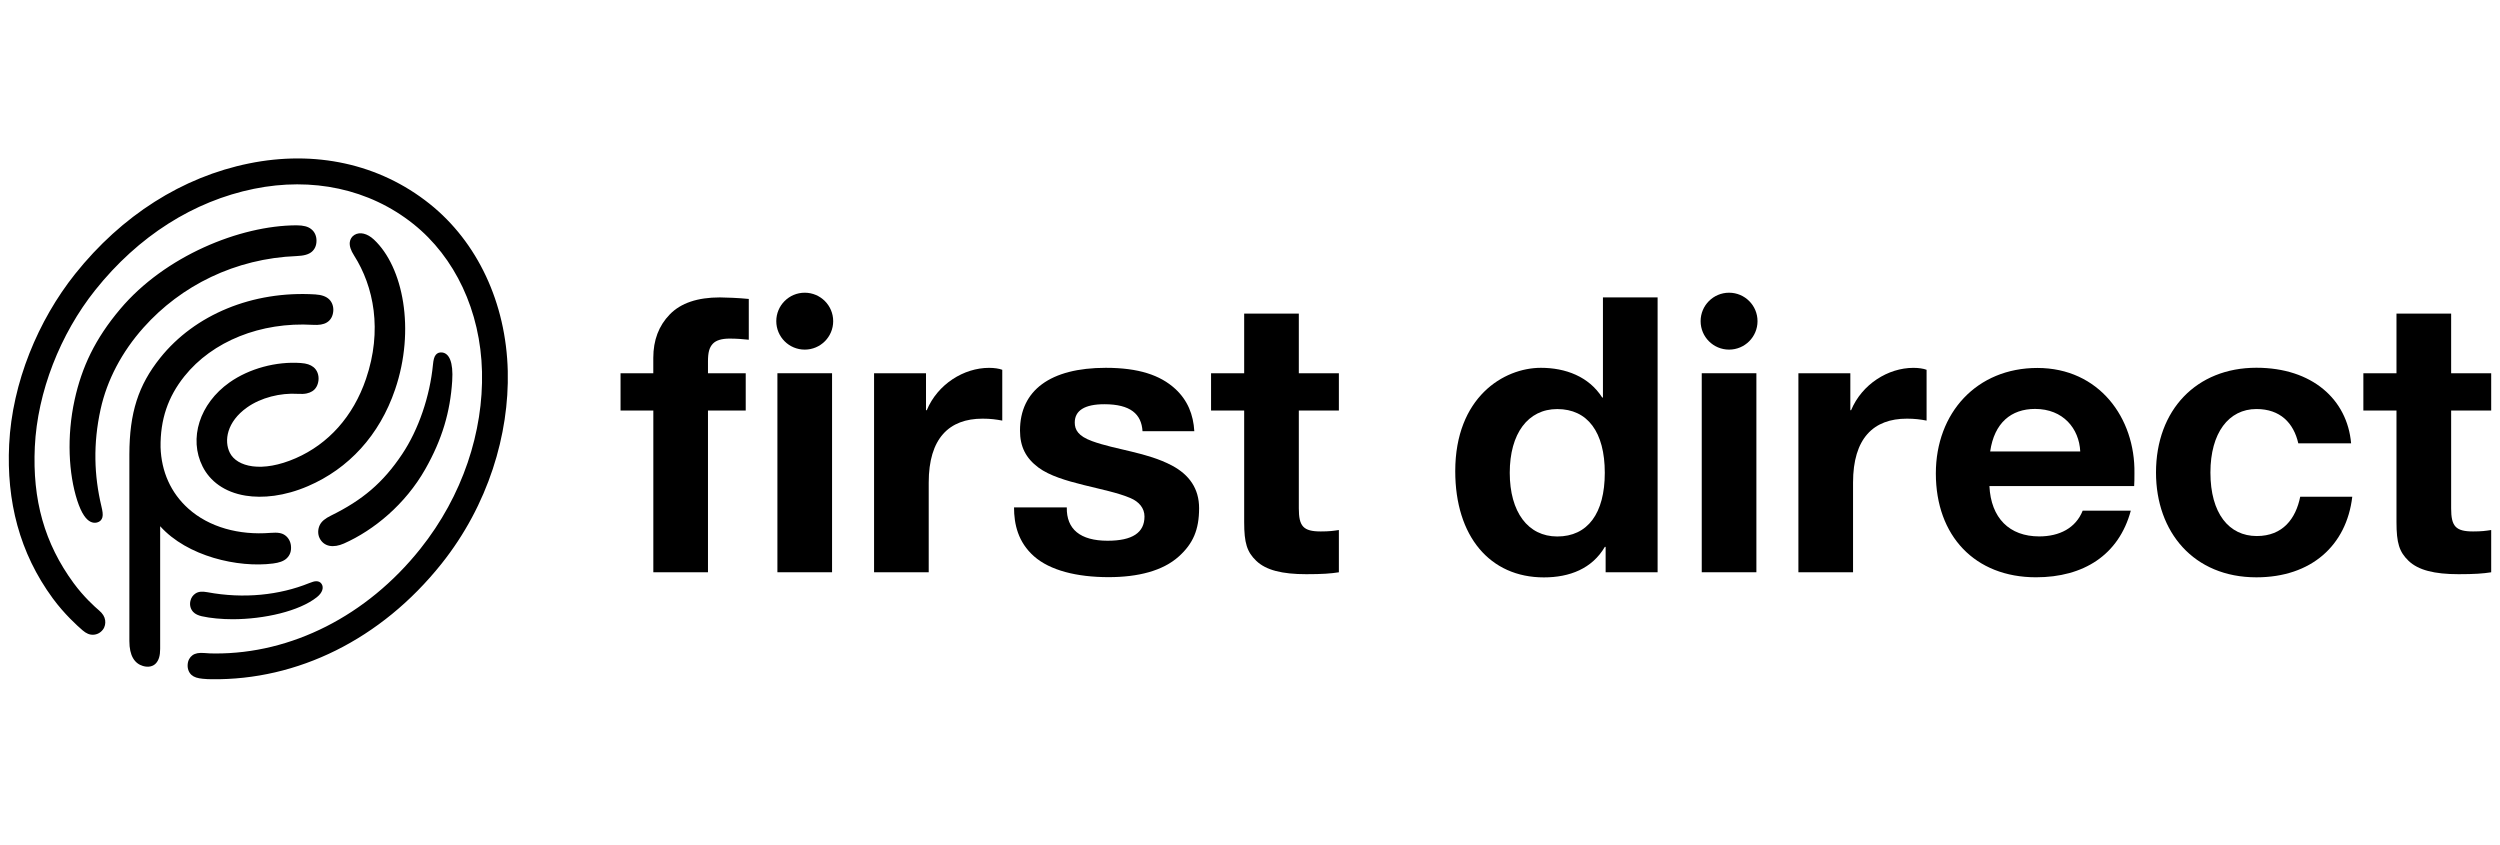<svg width="142" height="48" viewBox="0 0 142 48" fill="none" xmlns="http://www.w3.org/2000/svg">
<g clip-path="url(#clip0_2021_426)">
<path d="M25.685 21.64C25.573 23.386 25.12 24.948 24.156 26.647C23.023 28.644 21.239 30.115 19.536 30.871C19.238 31.002 18.959 31.05 18.71 31.002C18.453 30.952 18.256 30.784 18.148 30.555C18.041 30.331 18.055 30.053 18.157 29.836C18.264 29.61 18.467 29.45 18.797 29.287C20.578 28.412 21.751 27.43 22.841 25.798C23.779 24.397 24.42 22.498 24.593 20.705C24.618 20.45 24.658 20.268 24.753 20.154C24.834 20.055 24.954 20.003 25.109 20.02C25.505 20.065 25.756 20.544 25.685 21.64ZM15.36 30.267C13.58 30.409 11.879 29.948 10.7 28.891C9.7 27.996 9.165 26.784 9.12 25.406C9.101 23.823 9.54 22.543 10.472 21.375C12.066 19.381 14.809 18.277 17.775 18.451C18.115 18.472 18.376 18.433 18.569 18.313C18.778 18.186 18.905 17.965 18.93 17.672C18.95 17.43 18.876 17.179 18.699 17.005C18.53 16.84 18.273 16.746 17.91 16.723C14.349 16.504 11.063 17.869 9.097 20.33C7.858 21.882 7.353 23.436 7.348 25.816C7.344 27.737 7.348 34.553 7.348 36.411C7.348 37.252 7.647 37.688 8.119 37.828C8.451 37.926 8.716 37.841 8.867 37.665C9.016 37.493 9.097 37.257 9.097 36.85C9.097 34.918 9.097 31.182 9.097 29.889C10.632 31.601 13.522 32.264 15.509 32.007C15.845 31.963 16.106 31.88 16.278 31.719C16.472 31.539 16.557 31.304 16.526 31C16.501 30.751 16.375 30.532 16.188 30.401C16.008 30.275 15.793 30.233 15.36 30.267ZM21.239 13.608C20.856 13.251 20.438 13.16 20.137 13.34C19.98 13.432 19.887 13.593 19.868 13.757C19.845 13.97 19.918 14.208 20.112 14.513C21.233 16.274 21.728 18.764 20.79 21.518C20.059 23.666 18.644 25.218 16.804 26.024C14.871 26.871 13.456 26.514 13.056 25.721C12.712 25.041 12.882 23.956 14.034 23.142C14.819 22.585 15.925 22.307 16.92 22.371C17.336 22.398 17.556 22.332 17.73 22.226C17.929 22.106 18.057 21.89 18.09 21.602C18.122 21.31 18.018 21.02 17.802 20.85C17.63 20.716 17.415 20.643 17.094 20.62C15.689 20.517 14.154 20.933 13.033 21.725C11.334 22.928 10.707 24.911 11.509 26.5C11.925 27.322 12.735 27.956 13.951 28.153C14.914 28.307 16.147 28.193 17.5 27.61C19.795 26.622 21.556 24.731 22.443 22.118C23.597 18.729 22.905 15.166 21.239 13.608ZM25.076 32.023C27.743 28.678 28.926 24.656 28.841 21.078C28.748 17.202 27.115 13.742 24.401 11.577C21.523 9.282 17.867 8.526 14.142 9.284C10.355 10.053 6.917 12.238 4.266 15.561C2.171 18.19 0.69 21.729 0.52 25.251C0.365 28.45 1.096 31.395 2.998 33.987C3.65 34.874 4.39 35.545 4.695 35.806C4.9 35.982 5.09 36.063 5.299 36.053C5.513 36.044 5.706 35.943 5.844 35.763C5.964 35.607 5.998 35.407 5.973 35.232C5.944 35.027 5.832 34.847 5.627 34.673C5.386 34.468 4.755 33.902 4.181 33.119C2.523 30.857 1.836 28.39 1.978 25.377C2.125 22.265 3.42 18.971 5.407 16.479C7.86 13.403 11.001 11.422 14.427 10.724C17.724 10.053 20.962 10.715 23.479 12.723C25.839 14.606 27.295 17.656 27.378 21.111C27.459 24.509 26.29 28.147 23.873 31.176C20.833 34.99 16.543 37.139 12.211 37.118C11.952 37.116 11.867 37.112 11.6 37.091C11.295 37.068 11.088 37.105 10.93 37.221C10.783 37.329 10.674 37.507 10.659 37.746C10.643 37.977 10.719 38.193 10.877 38.336C11.026 38.469 11.229 38.526 11.517 38.554C11.689 38.572 11.85 38.578 12.026 38.58C16.88 38.642 21.633 36.341 25.076 32.023ZM18.266 33.165C18.194 33.059 18.092 33.014 17.964 33.014C17.856 33.014 17.728 33.055 17.562 33.121C15.876 33.803 13.848 34.023 11.776 33.637C11.484 33.583 11.276 33.6 11.111 33.705C10.964 33.799 10.854 33.948 10.814 34.136C10.756 34.393 10.837 34.609 10.972 34.756C11.092 34.886 11.274 34.959 11.457 35.002C11.948 35.114 12.602 35.172 13.211 35.172C15.005 35.172 17.001 34.714 17.997 33.921C18.322 33.664 18.401 33.368 18.266 33.165ZM16.841 12.798C13.622 12.806 9.36 14.55 6.83 17.552C5.393 19.255 4.647 20.854 4.239 22.709C3.779 24.803 3.901 26.916 4.386 28.425C4.506 28.794 4.639 29.088 4.777 29.289C5.013 29.637 5.27 29.736 5.511 29.678C5.679 29.637 5.778 29.527 5.817 29.382C5.857 29.226 5.824 29.028 5.761 28.762C5.343 27.005 5.283 25.211 5.714 23.245C6.08 21.582 6.92 19.988 8.154 18.605C10.278 16.224 13.357 14.679 16.856 14.544C17.253 14.528 17.535 14.455 17.717 14.295C17.879 14.15 17.977 13.95 17.977 13.668C17.977 13.417 17.883 13.17 17.67 13.009C17.496 12.87 17.237 12.798 16.841 12.798Z" fill="black"/>
<path d="M35.247 23.318V21.201H37.107V20.326C37.107 19.321 37.42 18.497 38.047 17.855C38.673 17.213 39.622 16.893 40.89 16.893C41.199 16.893 41.982 16.924 42.531 16.98V19.297C42.253 19.265 41.841 19.232 41.449 19.232C40.989 19.232 40.67 19.33 40.486 19.527C40.291 19.736 40.213 20.018 40.213 20.523V21.201H42.357V23.318H40.213V32.506H37.109V23.318H35.247Z" fill="black"/>
<path d="M52.597 21.2V23.299H52.641C53.258 21.818 54.748 20.894 56.177 20.894C56.476 20.894 56.749 20.935 56.929 21.004V23.89C56.592 23.825 56.258 23.78 55.813 23.78C53.907 23.778 52.751 24.899 52.751 27.41V32.506H49.647V21.201H52.597V21.2Z" fill="black"/>
<path d="M140.471 30.186C140.962 30.186 141.185 30.153 141.5 30.105V32.506C141.034 32.579 140.558 32.614 139.648 32.614C138.281 32.614 137.359 32.388 136.802 31.851C136.281 31.346 136.12 30.847 136.12 29.655C136.12 28.576 136.12 24.296 136.12 23.318H134.239V21.201H136.12V17.813H139.225V21.201H141.5V23.318H139.225V28.876C139.225 29.89 139.476 30.186 140.471 30.186Z" fill="black"/>
<path d="M75.02 30.186C75.511 30.186 75.733 30.153 76.048 30.105V32.506C75.583 32.579 75.107 32.614 74.197 32.614C72.83 32.614 71.908 32.388 71.351 31.851C70.829 31.346 70.669 30.847 70.669 29.655C70.669 28.576 70.669 24.296 70.669 23.318H68.788V21.201H70.669V17.813H73.773V21.201H76.048V23.318H73.773V28.876C73.773 29.89 74.023 30.186 75.02 30.186Z" fill="black"/>
<path d="M47.261 21.2H44.157V32.504H47.261V21.2Z" fill="black"/>
<path d="M45.709 19.858C46.602 19.858 47.325 19.135 47.325 18.242C47.325 17.349 46.602 16.626 45.709 16.626C44.816 16.626 44.093 17.349 44.093 18.242C44.093 19.135 44.816 19.858 45.709 19.858Z" fill="black"/>
<path d="M105.099 21.2V23.299H105.143C105.76 21.818 107.25 20.894 108.679 20.894C108.978 20.894 109.251 20.935 109.43 21.004V23.89C109.094 23.825 108.76 23.78 108.315 23.78C106.411 23.778 105.253 24.899 105.253 27.41V32.506H102.149V21.201H105.099V21.2Z" fill="black"/>
<path d="M99.763 21.2H96.659V32.504H99.763V21.2Z" fill="black"/>
<path d="M98.211 19.858C99.104 19.858 99.827 19.135 99.827 18.242C99.827 17.349 99.104 16.626 98.211 16.626C97.318 16.626 96.595 17.349 96.595 18.242C96.595 19.135 97.318 19.858 98.211 19.858Z" fill="black"/>
<path d="M91.047 16.893V22.578H91.005C90.243 21.385 88.919 20.892 87.523 20.892C85.405 20.892 82.658 22.568 82.658 26.763C82.658 30.463 84.626 32.796 87.691 32.796C89.164 32.796 90.433 32.295 91.155 31.062H91.2V32.504H94.152V16.891H91.047V16.893ZM88.453 30.472C86.789 30.472 85.754 29.086 85.754 26.854C85.754 24.623 86.789 23.235 88.453 23.235C90.177 23.235 91.152 24.542 91.152 26.854C91.152 29.166 90.177 30.472 88.453 30.472Z" fill="black"/>
<path d="M67.837 24.491H64.895C64.835 23.519 64.212 22.96 62.726 22.96C61.614 22.96 61.046 23.316 61.046 24C61.046 24.406 61.235 24.766 62.024 25.054C63.393 25.555 65.138 25.686 66.563 26.44C67.558 26.968 68.109 27.762 68.109 28.864C68.109 30.091 67.763 30.882 66.957 31.607C66.049 32.425 64.643 32.782 62.969 32.782C61.154 32.782 59.639 32.396 58.736 31.601C57.824 30.797 57.597 29.773 57.597 28.822H60.594C60.569 30.061 61.361 30.714 62.913 30.714C64.323 30.714 65.007 30.254 65.007 29.338C65.007 28.862 64.698 28.499 64.21 28.29C62.813 27.691 60.234 27.484 58.985 26.558C58.268 26.024 57.936 25.375 57.936 24.455C57.936 22.176 59.656 20.892 62.809 20.892C64.665 20.892 65.898 21.304 66.749 22.083C67.46 22.736 67.781 23.548 67.837 24.491Z" fill="black"/>
<path d="M121.236 26.877C121.284 23.743 119.229 20.9 115.723 20.9C112.282 20.9 109.956 23.444 109.956 26.892C109.956 30.441 112.177 32.79 115.645 32.79C118.344 32.79 120.347 31.528 121.029 29.007H118.296C117.903 29.993 116.981 30.468 115.827 30.468C114.136 30.468 113.086 29.427 112.999 27.61H121.22C121.238 27.42 121.232 27.157 121.236 26.877ZM113.042 25.642C113.277 24.016 114.234 23.227 115.593 23.227C117.188 23.227 118.095 24.341 118.158 25.642H113.042Z" fill="black"/>
<path d="M130.652 28.216C130.402 29.456 129.668 30.447 128.185 30.447C126.608 30.447 125.552 29.166 125.552 26.84C125.552 24.586 126.59 23.233 128.166 23.233C129.519 23.233 130.278 24.024 130.543 25.18H133.543C133.325 22.684 131.328 20.888 128.162 20.888C124.765 20.888 122.461 23.279 122.461 26.84C122.461 30.223 124.603 32.792 128.162 32.792C131.291 32.792 133.284 30.971 133.609 28.216H130.652Z" fill="black"/>
</g>
<defs>
<clipPath id="clip0_2021_426">
<rect width="141" height="48" fill="white" transform="translate(0.5)"/>
</clipPath>
</defs>
</svg>
